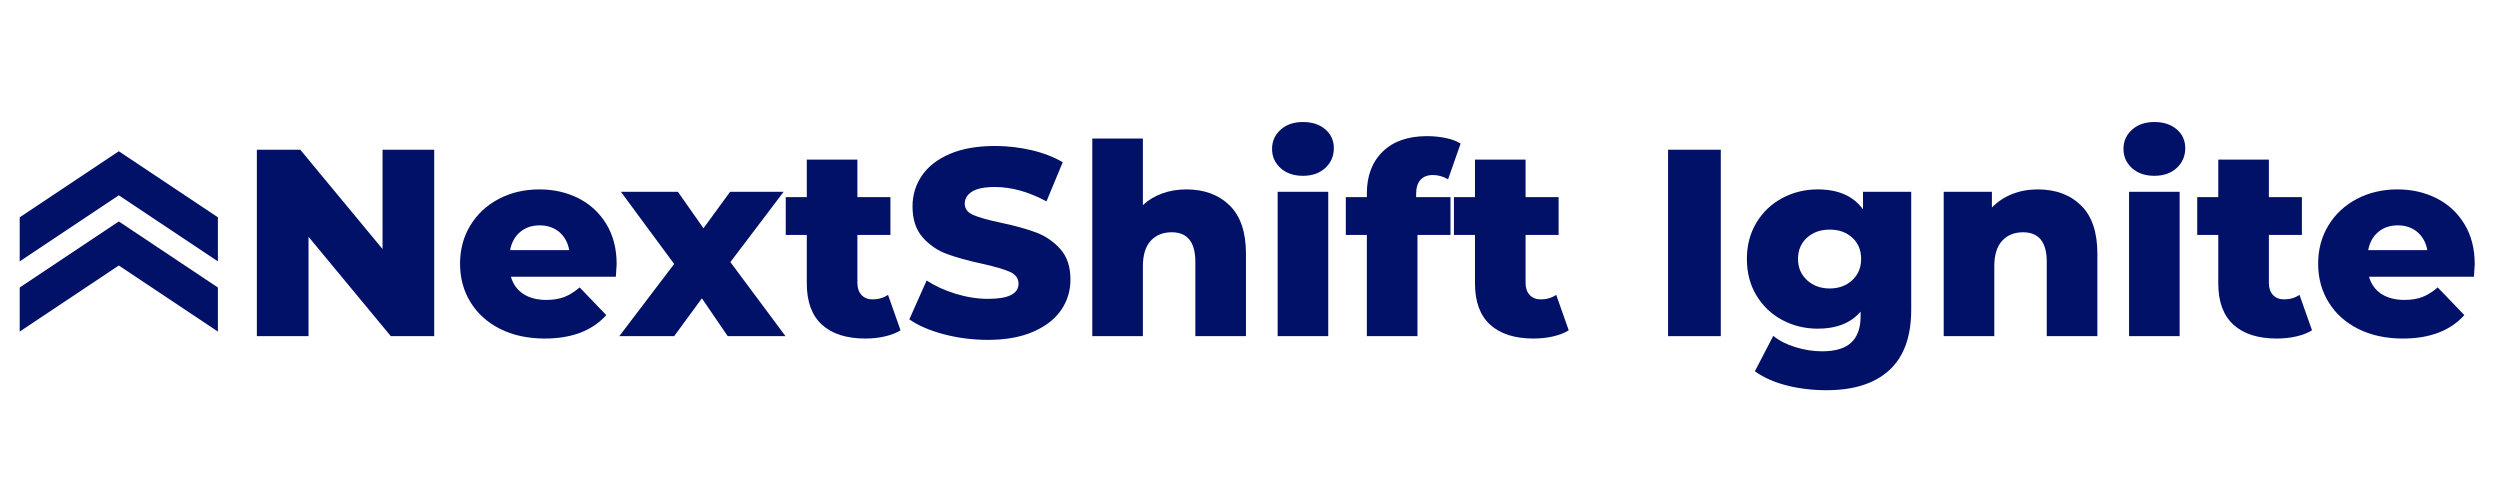 <svg xmlns="http://www.w3.org/2000/svg" xmlns:xlink="http://www.w3.org/1999/xlink" width="3000" zoomAndPan="magnify" viewBox="0 0 2250 450" height="600" preserveAspectRatio="xMidYMid meet" version="1.0"><defs><g/><clipPath id="c5816f5b68"><path d="M 17 136.137 L 197 136.137 L 197 298.887 L 17 298.887 Z M 17 136.137 " clip-rule="nonzero"/></clipPath></defs><g clip-path="url(#c5816f5b68)"><path fill="#001167" d="M 106.922 136.137 L 17.734 195.594 L 17.734 235.23 L 106.922 175.773 L 196.105 235.23 L 196.105 195.594 Z M 106.922 199.309 L 17.734 258.766 L 17.734 298.406 L 106.922 238.949 L 196.105 298.406 L 196.105 258.766 Z M 106.922 199.309 " fill-opacity="1" fill-rule="nonzero"/></g><g fill="#001167" fill-opacity="1"><g transform="translate(214.39, 302.525)"><g><path d="M 176.406 -167.781 L 176.406 0 L 137.344 0 L 63.281 -89.406 L 63.281 0 L 16.781 0 L 16.781 -167.781 L 55.844 -167.781 L 129.906 -78.375 L 129.906 -167.781 Z M 176.406 -167.781 "/></g></g></g><g fill="#001167" fill-opacity="1"><g transform="translate(407.575, 302.525)"><g><path d="M 147.406 -64.719 C 147.406 -64.395 147.164 -60.641 146.688 -53.453 L 52.25 -53.453 C 54.164 -46.742 57.879 -41.586 63.391 -37.984 C 68.91 -34.391 75.82 -32.594 84.125 -32.594 C 90.363 -32.594 95.758 -33.473 100.312 -35.234 C 104.863 -36.992 109.457 -39.867 114.094 -43.859 L 138.062 -18.938 C 125.438 -4.875 106.977 2.156 82.688 2.156 C 67.508 2.156 54.164 -0.719 42.656 -6.469 C 31.156 -12.219 22.25 -20.207 15.938 -30.438 C 9.625 -40.664 6.469 -52.25 6.469 -65.188 C 6.469 -77.977 9.539 -89.445 15.688 -99.594 C 21.844 -109.738 30.352 -117.688 41.219 -123.438 C 52.094 -129.188 64.316 -132.062 77.891 -132.062 C 90.836 -132.062 102.582 -129.383 113.125 -124.031 C 123.676 -118.688 132.023 -110.938 138.172 -100.781 C 144.328 -90.633 147.406 -78.613 147.406 -64.719 Z M 78.141 -99.703 C 71.109 -99.703 65.234 -97.703 60.516 -93.703 C 55.805 -89.711 52.812 -84.285 51.531 -77.422 L 104.75 -77.422 C 103.469 -84.285 100.469 -89.711 95.75 -93.703 C 91.039 -97.703 85.172 -99.703 78.141 -99.703 Z M 78.141 -99.703 "/></g></g></g><g fill="#001167" fill-opacity="1"><g transform="translate(557.858, 302.525)"><g><path d="M 97.078 0 L 73.828 -34.031 L 48.891 0 L -0.484 0 L 48.891 -64.953 L 0.953 -129.906 L 52.25 -129.906 L 75.266 -97.078 L 99.234 -129.906 L 147.406 -129.906 L 99.469 -66.641 L 149.078 0 Z M 97.078 0 "/></g></g></g><g fill="#001167" fill-opacity="1"><g transform="translate(706.222, 302.525)"><g><path d="M 104.266 -5.266 C 100.43 -2.867 95.754 -1.035 90.234 0.234 C 84.723 1.516 78.852 2.156 72.625 2.156 C 55.688 2.156 42.66 -1.992 33.547 -10.297 C 24.441 -18.609 19.891 -30.992 19.891 -47.453 L 19.891 -91.078 L 0.953 -91.078 L 0.953 -125.109 L 19.891 -125.109 L 19.891 -158.906 L 65.438 -158.906 L 65.438 -125.109 L 95.156 -125.109 L 95.156 -91.078 L 65.438 -91.078 L 65.438 -47.938 C 65.438 -43.301 66.672 -39.664 69.141 -37.031 C 71.617 -34.395 74.938 -33.078 79.094 -33.078 C 84.363 -33.078 89 -34.438 93 -37.156 Z M 104.266 -5.266 "/></g></g></g><g fill="#001167" fill-opacity="1"><g transform="translate(813.361, 302.525)"><g><path d="M 75.734 3.359 C 62.16 3.359 48.977 1.68 36.188 -1.672 C 23.406 -5.035 13.02 -9.508 5.031 -15.094 L 20.609 -50.094 C 28.117 -45.145 36.828 -41.148 46.734 -38.109 C 56.641 -35.078 66.391 -33.562 75.984 -33.562 C 94.203 -33.562 103.312 -38.113 103.312 -47.219 C 103.312 -52.008 100.711 -55.562 95.516 -57.875 C 90.316 -60.195 81.969 -62.633 70.469 -65.188 C 57.844 -67.906 47.297 -70.82 38.828 -73.938 C 30.359 -77.062 23.086 -82.055 17.016 -88.922 C 10.941 -95.797 7.906 -105.066 7.906 -116.734 C 7.906 -126.953 10.703 -136.176 16.297 -144.406 C 21.891 -152.633 30.238 -159.145 41.344 -163.938 C 52.445 -168.738 66.07 -171.141 82.219 -171.141 C 93.238 -171.141 104.102 -169.898 114.812 -167.422 C 125.52 -164.941 134.945 -161.305 143.094 -156.516 L 128.469 -121.281 C 112.488 -129.906 96.988 -134.219 81.969 -134.219 C 72.539 -134.219 65.672 -132.816 61.359 -130.016 C 57.047 -127.223 54.891 -123.594 54.891 -119.125 C 54.891 -114.645 57.445 -111.285 62.562 -109.047 C 67.676 -106.816 75.906 -104.504 87.25 -102.109 C 100.031 -99.391 110.613 -96.473 119 -93.359 C 127.395 -90.242 134.664 -85.289 140.812 -78.5 C 146.969 -71.707 150.047 -62.477 150.047 -50.812 C 150.047 -40.75 147.25 -31.641 141.656 -23.484 C 136.062 -15.336 127.672 -8.828 116.484 -3.953 C 105.297 0.922 91.711 3.359 75.734 3.359 Z M 75.734 3.359 "/></g></g></g><g fill="#001167" fill-opacity="1"><g transform="translate(968.437, 302.525)"><g><path d="M 99.234 -132.062 C 115.367 -132.062 128.348 -127.27 138.172 -117.688 C 148.004 -108.102 152.922 -93.641 152.922 -74.297 L 152.922 0 L 107.375 0 L 107.375 -66.875 C 107.375 -84.613 100.266 -93.484 86.047 -93.484 C 78.211 -93.484 71.938 -90.926 67.219 -85.812 C 62.508 -80.695 60.156 -73.023 60.156 -62.797 L 60.156 0 L 14.625 0 L 14.625 -177.844 L 60.156 -177.844 L 60.156 -117.922 C 65.113 -122.555 70.945 -126.07 77.656 -128.469 C 84.363 -130.863 91.555 -132.062 99.234 -132.062 Z M 99.234 -132.062 "/></g></g></g><g fill="#001167" fill-opacity="1"><g transform="translate(1135.258, 302.525)"><g><path d="M 14.625 -129.906 L 60.156 -129.906 L 60.156 0 L 14.625 0 Z M 37.391 -144.297 C 29.078 -144.297 22.363 -146.609 17.25 -151.234 C 12.145 -155.867 9.594 -161.625 9.594 -168.5 C 9.594 -175.375 12.145 -181.125 17.25 -185.75 C 22.363 -190.383 29.078 -192.703 37.391 -192.703 C 45.703 -192.703 52.41 -190.504 57.516 -186.109 C 62.629 -181.723 65.188 -176.094 65.188 -169.219 C 65.188 -162.031 62.629 -156.078 57.516 -151.359 C 52.41 -146.648 45.703 -144.297 37.391 -144.297 Z M 37.391 -144.297 "/></g></g></g><g fill="#001167" fill-opacity="1"><g transform="translate(1210.279, 302.525)"><g><path d="M 64.234 -125.109 L 95.156 -125.109 L 95.156 -91.078 L 65.438 -91.078 L 65.438 0 L 19.891 0 L 19.891 -91.078 L 0.953 -91.078 L 0.953 -125.109 L 19.891 -125.109 L 19.891 -128.469 C 19.891 -144.289 24.645 -156.832 34.156 -166.094 C 43.664 -175.363 56.969 -180 74.062 -180 C 79.812 -180 85.398 -179.441 90.828 -178.328 C 96.266 -177.211 100.742 -175.535 104.266 -173.297 L 93 -141.172 C 88.52 -143.734 83.969 -145.016 79.344 -145.016 C 74.539 -145.016 70.82 -143.57 68.188 -140.688 C 65.551 -137.812 64.234 -133.582 64.234 -128 Z M 64.234 -125.109 "/></g></g></g><g fill="#001167" fill-opacity="1"><g transform="translate(1307.591, 302.525)"><g><path d="M 104.266 -5.266 C 100.43 -2.867 95.754 -1.035 90.234 0.234 C 84.723 1.516 78.852 2.156 72.625 2.156 C 55.688 2.156 42.66 -1.992 33.547 -10.297 C 24.441 -18.609 19.891 -30.992 19.891 -47.453 L 19.891 -91.078 L 0.953 -91.078 L 0.953 -125.109 L 19.891 -125.109 L 19.891 -158.906 L 65.438 -158.906 L 65.438 -125.109 L 95.156 -125.109 L 95.156 -91.078 L 65.438 -91.078 L 65.438 -47.938 C 65.438 -43.301 66.672 -39.664 69.141 -37.031 C 71.617 -34.395 74.938 -33.078 79.094 -33.078 C 84.363 -33.078 89 -34.438 93 -37.156 Z M 104.266 -5.266 "/></g></g></g><g fill="#001167" fill-opacity="1"><g transform="translate(1414.73, 302.525)"><g/></g></g><g fill="#001167" fill-opacity="1"><g transform="translate(1484.478, 302.525)"><g><path d="M 16.781 -167.781 L 64.234 -167.781 L 64.234 0 L 16.781 0 Z M 16.781 -167.781 "/></g></g></g><g fill="#001167" fill-opacity="1"><g transform="translate(1565.731, 302.525)"><g><path d="M 154.359 -129.906 L 154.359 -23.734 C 154.359 0.398 147.805 18.5 134.703 30.562 C 121.598 42.625 102.742 48.656 78.141 48.656 C 65.359 48.656 53.375 47.219 42.188 44.344 C 31 41.469 21.488 37.234 13.656 31.641 L 30.203 -0.234 C 35.473 4.078 42.141 7.469 50.203 9.938 C 58.273 12.414 66.227 13.656 74.062 13.656 C 86.051 13.656 94.836 11.02 100.422 5.75 C 106.016 0.477 108.812 -7.348 108.812 -17.734 L 108.812 -22.047 C 100.031 -11.828 87.172 -6.719 70.234 -6.719 C 58.723 -6.719 48.094 -9.312 38.344 -14.5 C 28.602 -19.695 20.852 -27.047 15.094 -36.547 C 9.344 -46.055 6.469 -57.047 6.469 -69.516 C 6.469 -81.816 9.344 -92.719 15.094 -102.219 C 20.852 -111.727 28.602 -119.078 38.344 -124.266 C 48.094 -129.461 58.723 -132.062 70.234 -132.062 C 88.766 -132.062 102.344 -126.07 110.969 -114.094 L 110.969 -129.906 Z M 81.016 -42.906 C 89.16 -42.906 95.91 -45.379 101.266 -50.328 C 106.617 -55.285 109.297 -61.68 109.297 -69.516 C 109.297 -77.336 106.66 -83.688 101.391 -88.562 C 96.117 -93.438 89.328 -95.875 81.016 -95.875 C 72.703 -95.875 65.867 -93.438 60.516 -88.562 C 55.16 -83.688 52.484 -77.336 52.484 -69.516 C 52.484 -61.68 55.203 -55.285 60.641 -50.328 C 66.078 -45.379 72.867 -42.906 81.016 -42.906 Z M 81.016 -42.906 "/></g></g></g><g fill="#001167" fill-opacity="1"><g transform="translate(1734.709, 302.525)"><g><path d="M 99.234 -132.062 C 115.367 -132.062 128.348 -127.27 138.172 -117.688 C 148.004 -108.102 152.922 -93.641 152.922 -74.297 L 152.922 0 L 107.375 0 L 107.375 -66.875 C 107.375 -84.613 100.266 -93.484 86.047 -93.484 C 78.211 -93.484 71.938 -90.926 67.219 -85.812 C 62.508 -80.695 60.156 -73.023 60.156 -62.797 L 60.156 0 L 14.625 0 L 14.625 -129.906 L 58 -129.906 L 58 -115.766 C 63.113 -121.035 69.188 -125.066 76.219 -127.859 C 83.25 -130.66 90.922 -132.062 99.234 -132.062 Z M 99.234 -132.062 "/></g></g></g><g fill="#001167" fill-opacity="1"><g transform="translate(1901.529, 302.525)"><g><path d="M 14.625 -129.906 L 60.156 -129.906 L 60.156 0 L 14.625 0 Z M 37.391 -144.297 C 29.078 -144.297 22.363 -146.609 17.25 -151.234 C 12.145 -155.867 9.594 -161.625 9.594 -168.5 C 9.594 -175.375 12.145 -181.125 17.25 -185.75 C 22.363 -190.383 29.078 -192.703 37.391 -192.703 C 45.703 -192.703 52.41 -190.504 57.516 -186.109 C 62.629 -181.723 65.188 -176.094 65.188 -169.219 C 65.188 -162.031 62.629 -156.078 57.516 -151.359 C 52.41 -146.648 45.703 -144.297 37.391 -144.297 Z M 37.391 -144.297 "/></g></g></g><g fill="#001167" fill-opacity="1"><g transform="translate(1976.551, 302.525)"><g><path d="M 104.266 -5.266 C 100.43 -2.867 95.754 -1.035 90.234 0.234 C 84.723 1.516 78.852 2.156 72.625 2.156 C 55.688 2.156 42.66 -1.992 33.547 -10.297 C 24.441 -18.609 19.891 -30.992 19.891 -47.453 L 19.891 -91.078 L 0.953 -91.078 L 0.953 -125.109 L 19.891 -125.109 L 19.891 -158.906 L 65.438 -158.906 L 65.438 -125.109 L 95.156 -125.109 L 95.156 -91.078 L 65.438 -91.078 L 65.438 -47.938 C 65.438 -43.301 66.672 -39.664 69.141 -37.031 C 71.617 -34.395 74.938 -33.078 79.094 -33.078 C 84.363 -33.078 89 -34.438 93 -37.156 Z M 104.266 -5.266 "/></g></g></g><g fill="#001167" fill-opacity="1"><g transform="translate(2079.855, 302.525)"><g><path d="M 147.406 -64.719 C 147.406 -64.395 147.164 -60.641 146.688 -53.453 L 52.25 -53.453 C 54.164 -46.742 57.879 -41.586 63.391 -37.984 C 68.91 -34.391 75.82 -32.594 84.125 -32.594 C 90.363 -32.594 95.758 -33.473 100.312 -35.234 C 104.863 -36.992 109.457 -39.867 114.094 -43.859 L 138.062 -18.938 C 125.438 -4.875 106.977 2.156 82.688 2.156 C 67.508 2.156 54.164 -0.719 42.656 -6.469 C 31.156 -12.219 22.25 -20.207 15.938 -30.438 C 9.625 -40.664 6.469 -52.25 6.469 -65.188 C 6.469 -77.977 9.539 -89.445 15.688 -99.594 C 21.844 -109.738 30.352 -117.688 41.219 -123.438 C 52.094 -129.188 64.316 -132.062 77.891 -132.062 C 90.836 -132.062 102.582 -129.383 113.125 -124.031 C 123.676 -118.688 132.023 -110.938 138.172 -100.781 C 144.328 -90.633 147.406 -78.613 147.406 -64.719 Z M 78.141 -99.703 C 71.109 -99.703 65.234 -97.703 60.516 -93.703 C 55.805 -89.711 52.812 -84.285 51.531 -77.422 L 104.75 -77.422 C 103.469 -84.285 100.469 -89.711 95.75 -93.703 C 91.039 -97.703 85.172 -99.703 78.141 -99.703 Z M 78.141 -99.703 "/></g></g></g></svg>